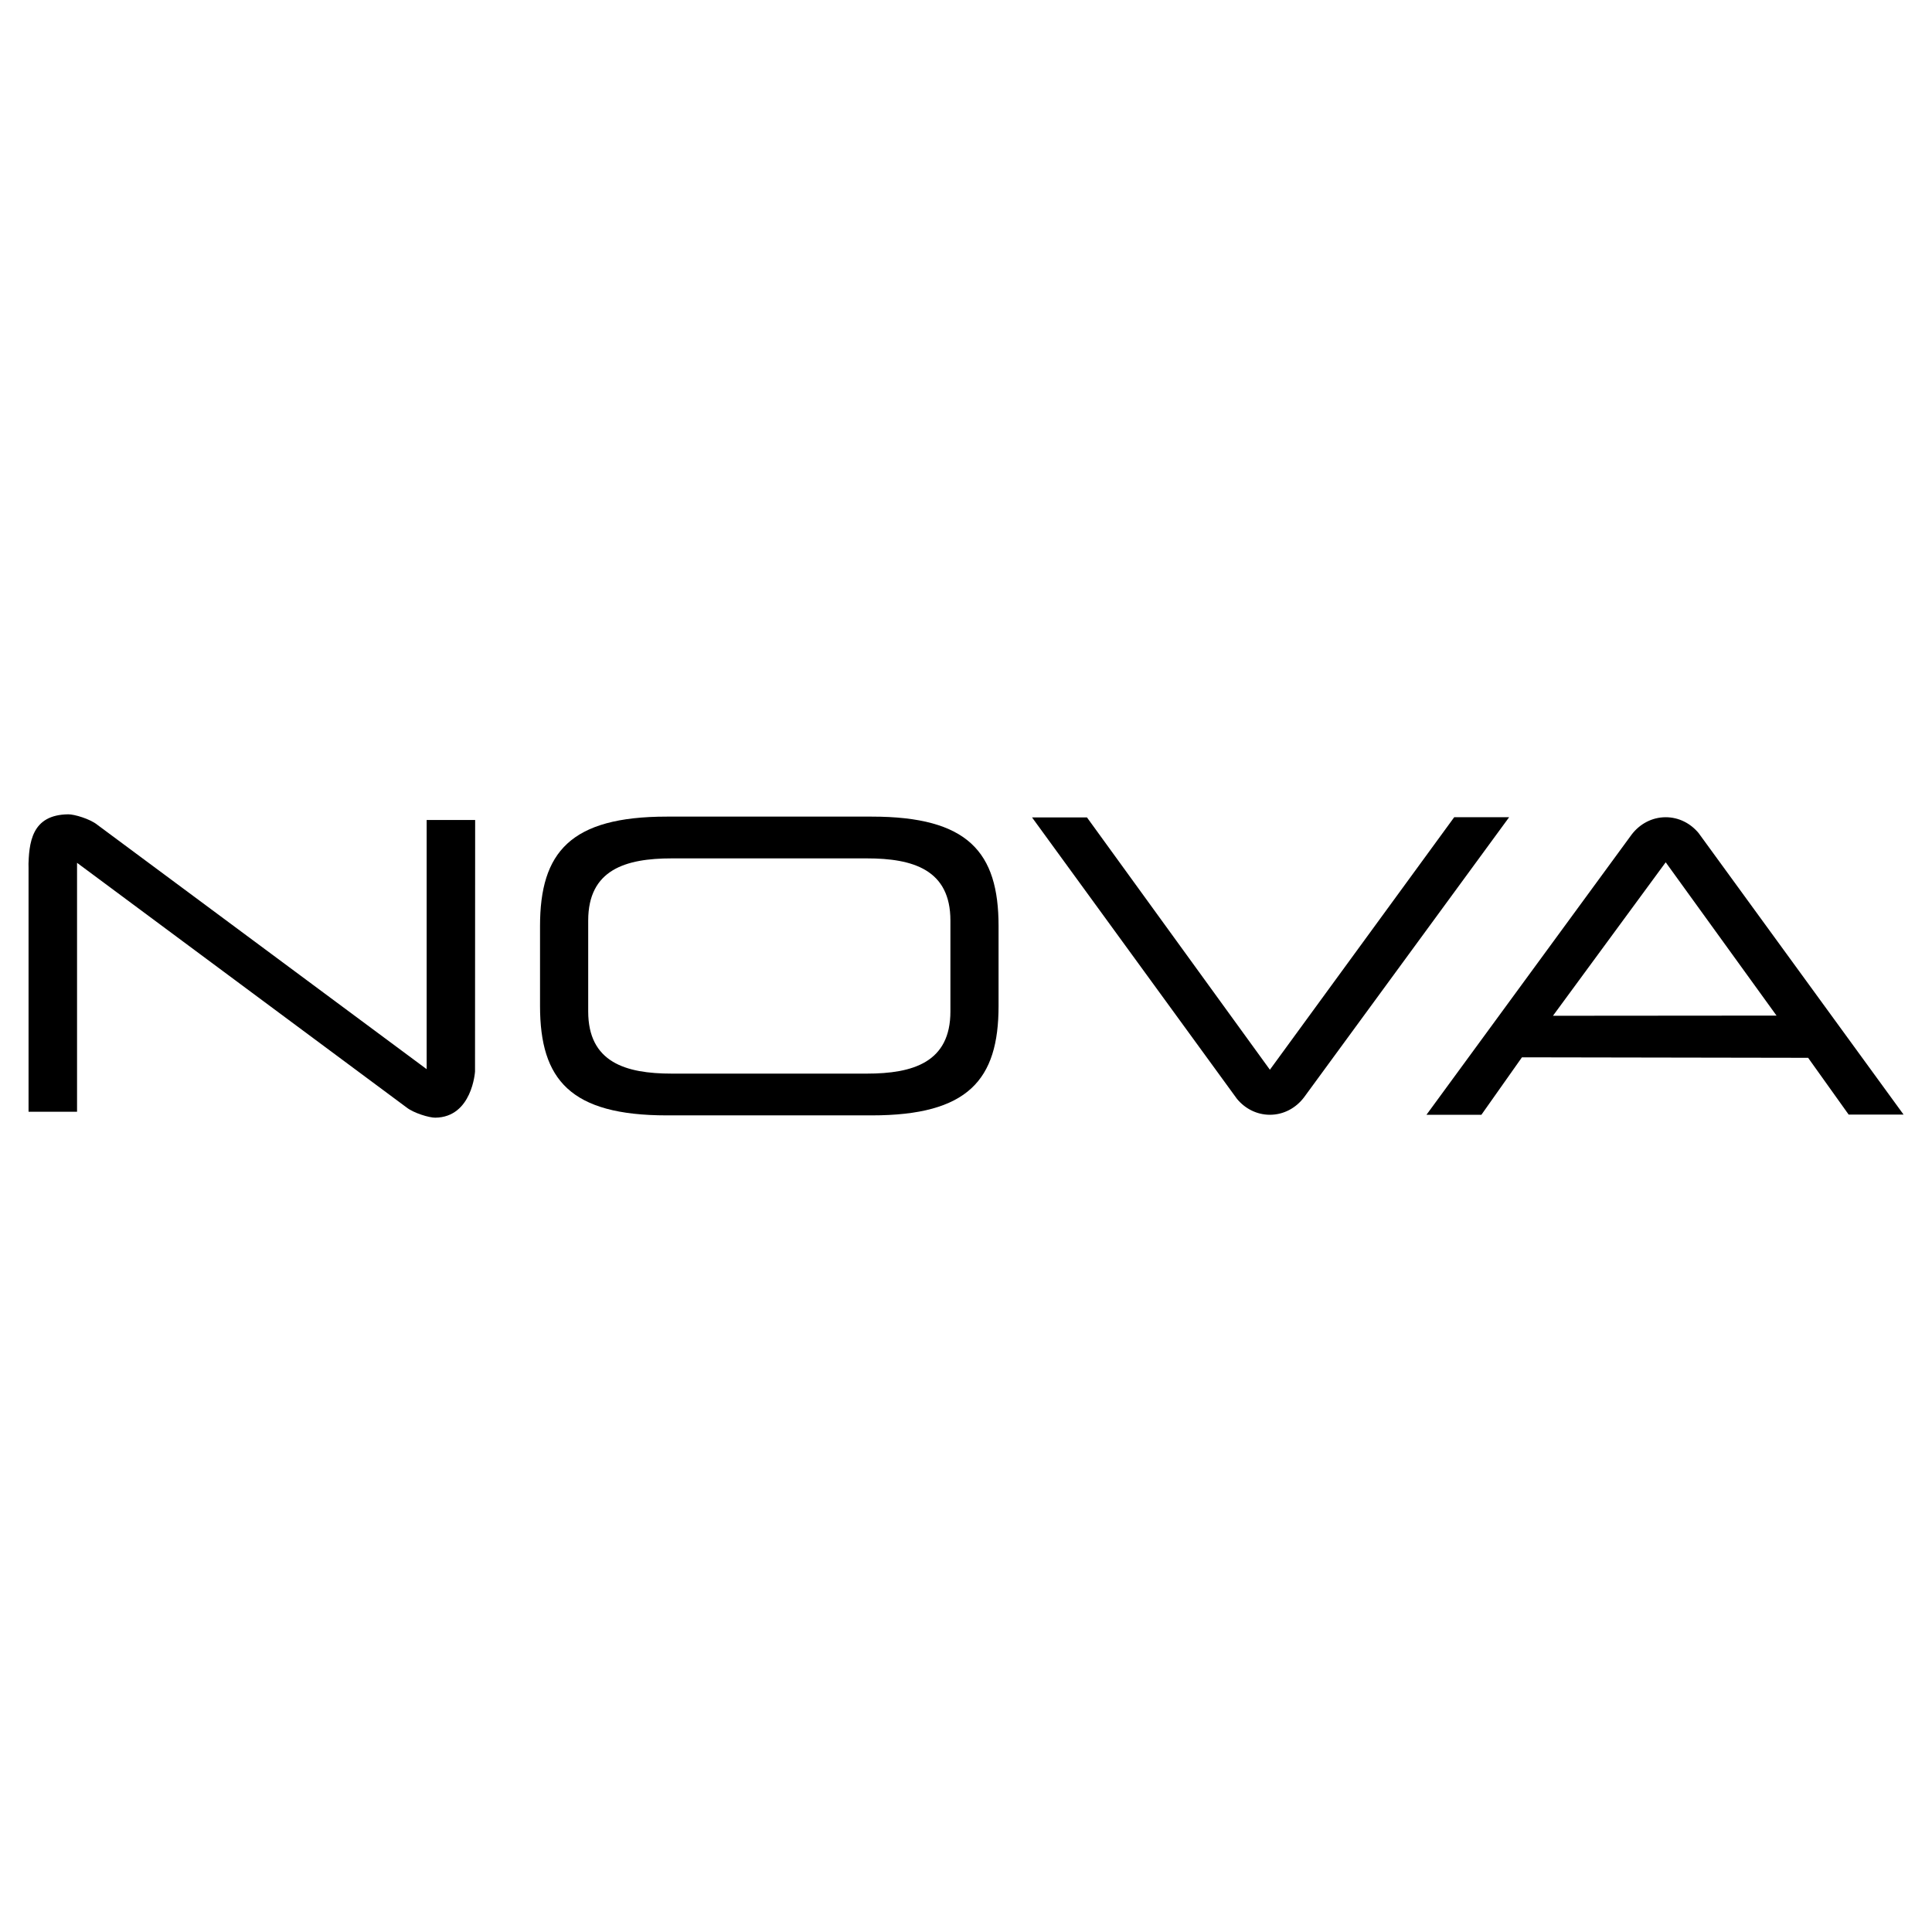 <?xml version="1.0" encoding="utf-8"?>
<!-- Generator: Adobe Illustrator 13.0.0, SVG Export Plug-In . SVG Version: 6.00 Build 14948)  -->
<!DOCTYPE svg PUBLIC "-//W3C//DTD SVG 1.0//EN" "http://www.w3.org/TR/2001/REC-SVG-20010904/DTD/svg10.dtd">
<svg version="1.0" id="Layer_1" xmlns="http://www.w3.org/2000/svg" xmlns:xlink="http://www.w3.org/1999/xlink" x="0px" y="0px"
	 width="192.756px" height="192.756px" viewBox="0 0 192.756 192.756" enable-background="new 0 0 192.756 192.756"
	 xml:space="preserve">
<g>
	<polygon fill-rule="evenodd" clip-rule="evenodd" fill="#FFFFFF" points="0,0 192.756,0 192.756,192.756 0,192.756 0,0 	"/>
	<path fill-rule="evenodd" clip-rule="evenodd" d="M53.879,92.39c0-7.371,3.039-10.916,12.651-10.916h20.447
		c9.611,0,12.65,3.544,12.65,10.916v7.975c0,7.371-3.039,10.916-12.65,10.916H66.53c-9.612,0-12.651-3.545-12.651-10.916V92.39
		L53.879,92.39z M94.823,91.844c0-5.076-3.728-6.203-8.337-6.203H67.02c-4.609,0-8.335,1.127-8.335,6.203v9.066
		c0,5.076,3.727,6.205,8.335,6.205h19.466c4.609,0,8.337-1.129,8.337-6.205V91.844L94.823,91.844z"/>
	<path fill-rule="evenodd" clip-rule="evenodd" d="M177.244,101.326l-22.305,0.018l11.248-15.314L177.244,101.326L177.244,101.326z
		 M169.475,83.122c-0.803-0.973-1.978-1.587-3.287-1.587c-1.372,0-2.595,0.674-3.398,1.728l-20.471,27.958h5.48l4.046-5.732
		l28.553,0.049l4.044,5.666h5.479L169.475,83.122L169.475,83.122z"/>
	<path fill-rule="evenodd" clip-rule="evenodd" d="M9.685,82.271c-0.719-0.572-2.271-1.032-2.872-1.026
		c-3.683,0.039-3.939,2.844-3.978,5.35l0.014-0.748v25.073h4.838V86.083l32.87,24.403c0.718,0.57,2.271,1.031,2.871,1.025
		c3.684-0.041,3.965-4.604,3.965-4.604l0.013-25.096h-4.838v24.86L9.685,82.271L9.685,82.271z"/>
	<path fill-rule="evenodd" clip-rule="evenodd" d="M126.697,106.727l-18.252-25.175h-5.481l20.447,28.081
		c0.802,0.973,1.978,1.588,3.286,1.588c1.373,0,2.597-0.674,3.398-1.729l20.471-27.958h-5.479L126.697,106.727L126.697,106.727z"/>
</g>
</svg>
